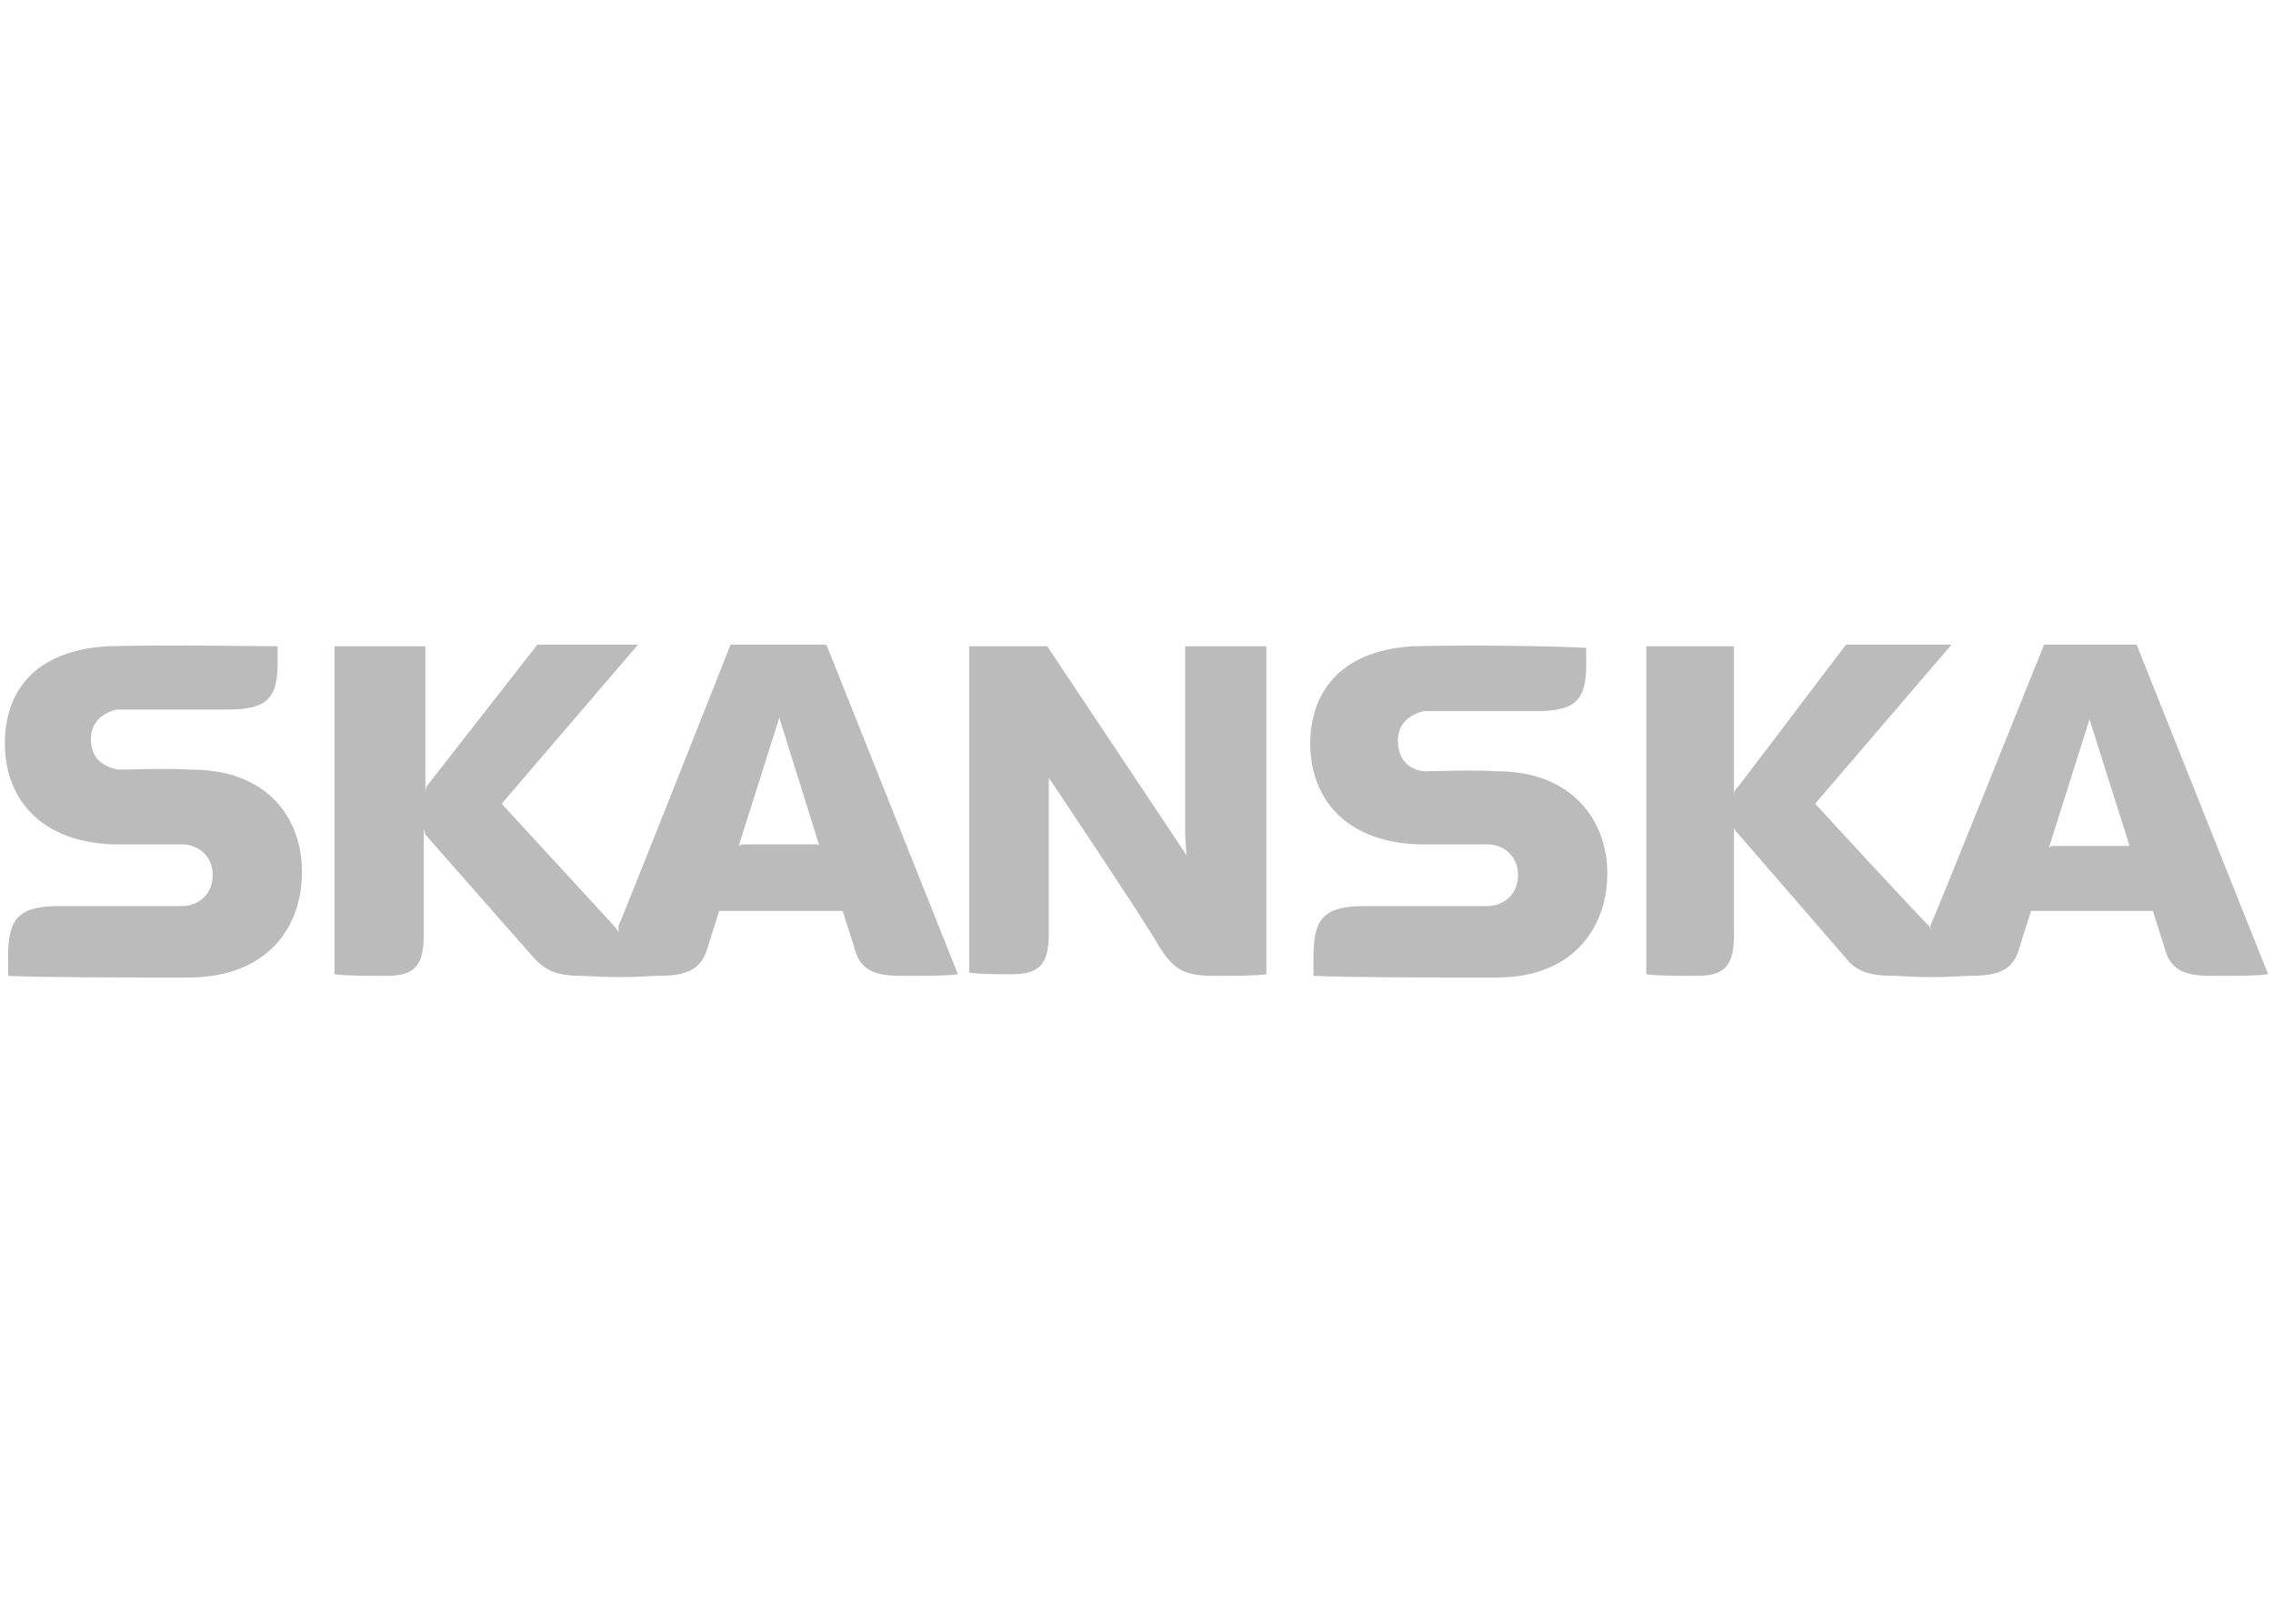 <?xml version="1.0" encoding="utf-8"?>
<!-- Generator: Adobe Illustrator 21.0.2, SVG Export Plug-In . SVG Version: 6.00 Build 0)  -->
<svg version="1.1" id="Layer_1" xmlns="http://www.w3.org/2000/svg" xmlns:xlink="http://www.w3.org/1999/xlink" x="0px" y="0px"
	 width="140px" height="100px" viewBox="0 0 140 100" style="enable-background:new 0 0 140 100;" xml:space="preserve">
<style type="text/css">
	.st0{fill:#BBBBBC;}
</style>
<g>
	<path class="st0" d="M64.6,57.5c0,1.9-0.6,2.5-2.3,2.5c-0.9,0-1.9,0-2.6-0.1V39.8h4.8l8.6,12.9c0,0-0.1-0.6-0.1-1.6V39.8h5V60
		c-0.7,0.1-2.1,0.1-3.2,0.1c-1.9,0-2.5-0.4-3.4-1.8c-0.7-1.3-6.8-10.4-6.8-10.4s0,0.4,0,1.9V57.5L64.6,57.5z"/>
	<path class="st0" d="M6.6,39.8c-4.7,0.3-6.3,3-6.3,6c0,3.1,1.9,6,6.6,6.2c1.6,0,3.5,0,4.3,0c1,0,1.9,0.7,1.9,1.9
		c0,1.2-0.9,1.9-1.9,1.9c-0.7,0-7.5,0-7.5,0c-2.5,0-3.2,0.7-3.2,3.1v1.2c2.3,0.1,6.5,0.1,11.3,0.1c4.8-0.1,6.8-3.2,6.8-6.5
		s-2.1-6.3-6.8-6.3c-1.5-0.1-3.8,0-4.5,0c-1-0.2-1.7-0.7-1.7-1.9c0-1,0.7-1.6,1.6-1.8c0.7,0,6.7,0,6.7,0c2.5,0,3.2-0.6,3.2-2.9v-1
		C15.7,39.8,10.3,39.7,6.6,39.8L6.6,39.8z"/>
	<path class="st0" d="M87,39.8c-4.7,0.3-6.3,3.1-6.3,6c0,3.1,1.9,6,6.6,6.2c1.6,0,3.5,0,4.3,0c1,0,1.9,0.7,1.9,1.9
		c0,1.2-0.9,1.9-1.9,1.9c-0.7,0-7.5,0-7.5,0c-2.5,0-3.2,0.7-3.2,3.1v1.2c2.3,0.1,6.5,0.1,11.3,0.1C97,60.2,99,57,99,53.8
		s-2.1-6.3-6.8-6.3c-1.5-0.1-3.8,0-4.5,0c-0.9-0.1-1.6-0.7-1.6-1.9c0-1,0.7-1.6,1.6-1.8c0.7,0,6.8,0,6.8,0c2.5,0,3.2-0.6,3.2-2.9v-1
		C96.1,39.8,90.7,39.7,87,39.8L87,39.8z"/>
	<path class="st0" d="M59,60c-0.7,0.1-2.1,0.1-3.2,0.1c-1.6,0-2.8-0.1-3.2-1.8l-0.7-2.2h-7.6l-0.7,2.2c-0.4,1.6-1.6,1.8-3.2,1.8
		c-1.6,0.1-2.9,0.1-4.5,0c-1.6,0-2.3-0.3-3.1-1.2l-6.6-7.5C26.1,51,26.1,51,26.1,51v6.6c0,1.9-0.6,2.5-2.3,2.5c-1,0-2.5,0-3.2-0.1
		V39.8h5.6V49c0-0.3,0-0.4,0.1-0.6l6.8-8.7h6.2l-8.4,9.8l6.9,7.5c0.1,0.1,0.3,0.4,0.3,0.4s0-0.3,0-0.4c0.1-0.1,6.9-17.3,6.9-17.3
		h5.9L59,60L59,60z M50.5,52.2L48,44.2l-2.5,7.9c0,0,0.1-0.1,0.3-0.1h4.5C50.5,52,50.5,52.2,50.5,52.2L50.5,52.2z"/>
	<path class="st0" d="M139.7,60c-0.6,0.1-2.1,0.1-3.2,0.1c-1.6,0-2.8-0.1-3.2-1.8l-0.7-2.2h-7.5l-0.7,2.2c-0.4,1.6-1.5,1.8-3.2,1.8
		c-1.6,0.1-2.9,0.1-4.4,0c-1.8,0-2.5-0.3-3.2-1.2l-6.5-7.5c-0.3-0.3-0.3-0.4-0.3-0.4v6.6c0,1.9-0.6,2.5-2.3,2.5
		c-0.9,0-2.5,0-3.1-0.1V39.8h5.4V49c0-0.3,0.1-0.4,0.3-0.6l6.6-8.7h6.5l-8.4,9.8c0,0,6.9,7.5,7,7.5c0.1,0.1,0.1,0.4,0.1,0.4
		s0-0.3,0-0.4c0.1-0.1,7-17.3,7-17.3h5.7L139.7,60L139.7,60z M131.2,52.2l-2.5-7.9l-2.5,7.9c0,0,0.1-0.1,0.3-0.1h4.6
		C131.2,52,131.2,52.2,131.2,52.2L131.2,52.2z"/>
</g>
</svg>
